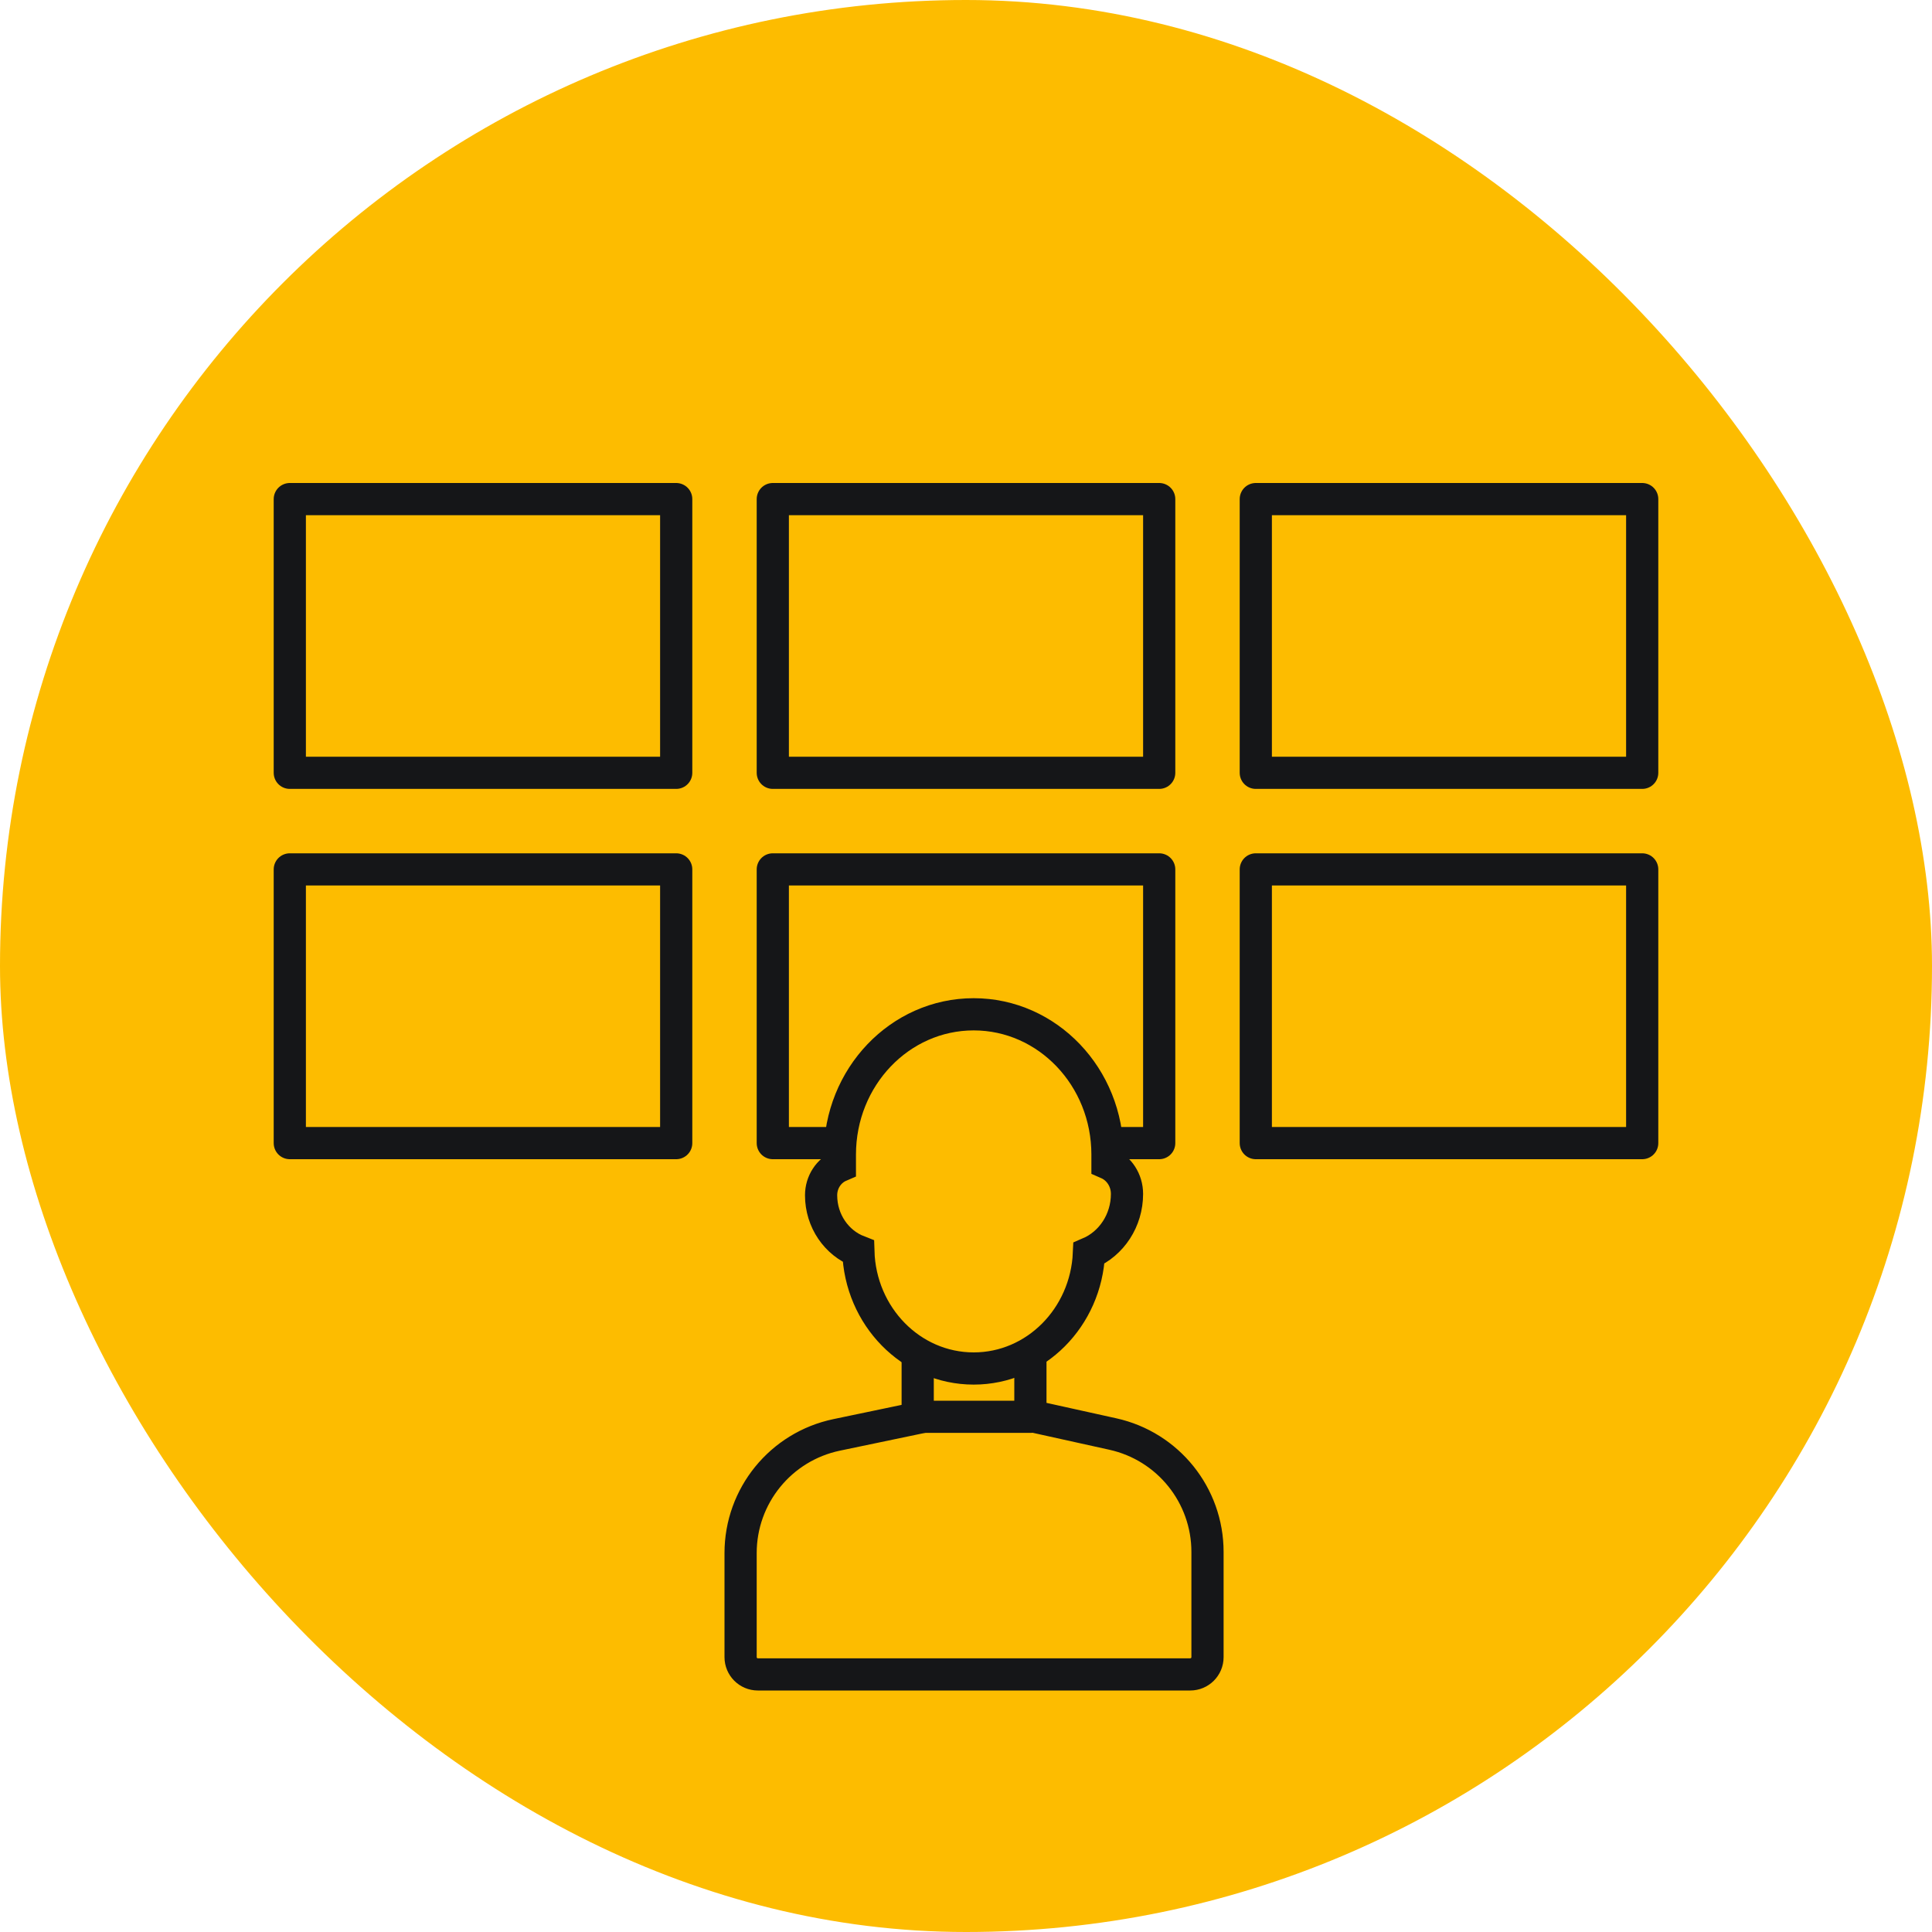 <svg width="60" height="60" viewBox="0 0 60 60" fill="none" xmlns="http://www.w3.org/2000/svg">
<rect width="60" height="60" rx="30" fill="#FDBC00"/>
<rect x="9" y="15.5" width="12" height="8.5" stroke="#151618" stroke-width="1" stroke-linejoin="round"/>
<rect x="24" y="15.5" width="12" height="8.5" stroke="#151618" stroke-width="1" stroke-linejoin="round"/>
<rect x="39" y="15.5" width="12" height="8.5" stroke="#151618" stroke-width="1" stroke-linejoin="round"/>
<rect x="9" y="27" width="12" height="8.5" stroke="#151618" stroke-width="1" stroke-linejoin="round"/>
<rect x="24" y="27" width="12" height="8.5" stroke="#151618" stroke-width="1" stroke-linejoin="round"/>
<rect x="39" y="27" width="12" height="8.5" stroke="#151618" stroke-width="1" stroke-linejoin="round"/>
<path d="M32.141 44L34.56 44.535C36.277 44.915 37.5 46.437 37.5 48.196V51.464C37.5 51.76 37.26 52 36.964 52H23.535C23.24 52 23 51.76 23 51.464V48.232C23 46.457 24.245 44.925 25.983 44.562L28.674 44" stroke="#151618" stroke-width="1" stroke-linecap="round" stroke-linejoin="round"/>
<path d="M28.5 42V44H32V42" stroke="#151618" stroke-width="1" stroke-linejoin="round"/>
<path fill-rule="evenodd" clip-rule="evenodd" d="M26.083 36.209C25.741 36.356 25.5 36.708 25.5 37.12C25.5 37.92 25.983 38.6 26.657 38.861C26.716 40.881 28.297 42.5 30.239 42.5C32.161 42.5 33.73 40.913 33.818 38.921C34.517 38.623 35 37.904 35 37.078C35 36.649 34.75 36.282 34.394 36.127V35.856C34.394 33.45 32.534 31.5 30.239 31.5C27.944 31.5 26.083 33.45 26.083 35.856V36.209Z" fill="#FDBC00" stroke="#151618" stroke-width="1"/>
</svg>
